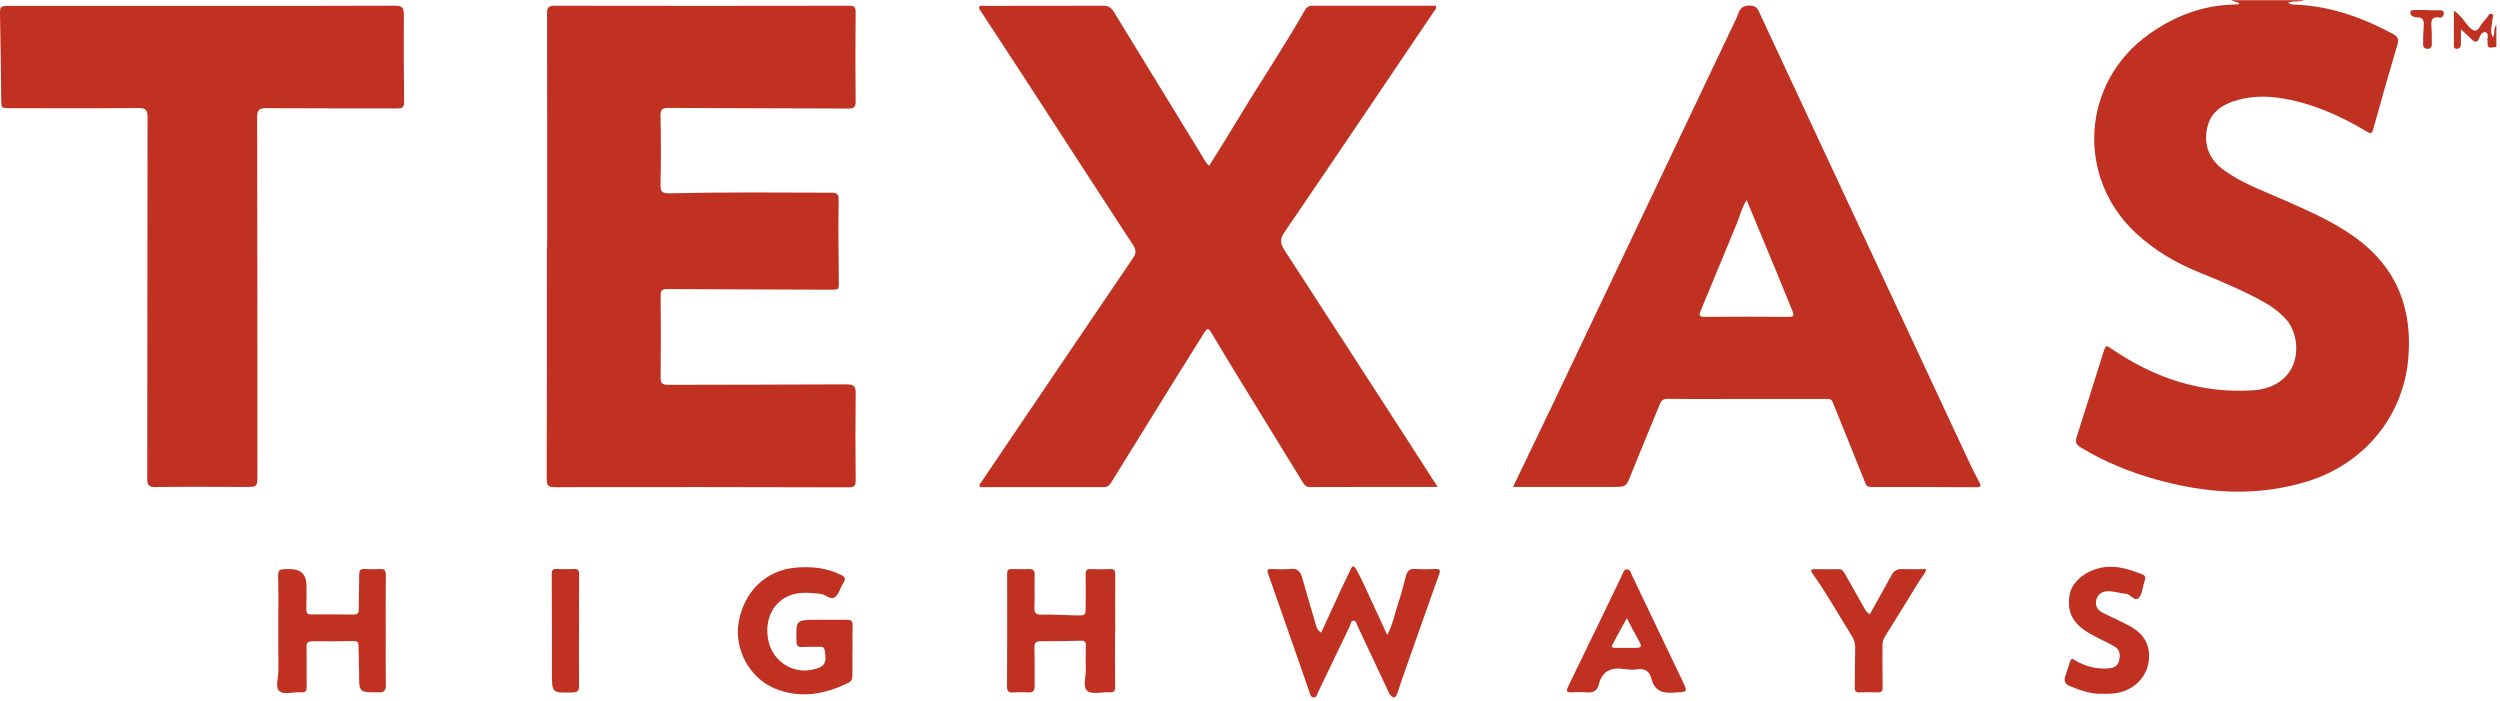 <?xml version="1.0" encoding="UTF-8"?>
<svg xmlns="http://www.w3.org/2000/svg" width="157" height="44" viewBox="0 0 157 44" fill="none">
  <path d="M144.723 0C144.415 0.152 144.058 0.03 143.694 0.163C143.865 0.308 144.039 0.286 144.195 0.294C146.387 0.386 148.379 1.111 150.285 2.136C150.582 2.296 150.656 2.463 150.56 2.794C150.039 4.555 149.53 6.323 149.044 8.095C148.94 8.471 148.828 8.378 148.583 8.233C146.893 7.226 145.106 6.438 143.14 6.149C142.271 6.019 141.376 6.041 140.521 6.282C139.589 6.542 138.808 7.029 138.604 8.062C138.388 9.143 138.753 10.024 139.652 10.678C140.785 11.502 142.096 11.97 143.363 12.531C144.957 13.234 146.551 13.917 147.97 14.957C150.556 16.852 151.511 19.442 151.239 22.525C150.92 26.163 148.464 29.12 144.938 30.22C141.732 31.219 138.545 30.996 135.368 30.101C133.715 29.633 132.14 28.99 130.668 28.098C130.397 27.931 130.308 27.775 130.408 27.467C130.977 25.687 131.534 23.9 132.095 22.12C132.247 21.645 132.251 21.66 132.667 21.946C135.346 23.762 138.277 24.736 141.55 24.506C142.137 24.465 142.694 24.297 143.192 23.945C144.589 22.956 144.359 20.954 143.594 20.084C143.107 19.531 142.505 19.137 141.862 18.795C140.662 18.164 139.418 17.632 138.158 17.127C136.676 16.529 135.309 15.734 134.135 14.642C130.341 11.105 130.72 5.16 134.952 2.151C136.549 1.014 138.325 0.32 140.32 0.286C140.398 0.286 140.476 0.279 140.551 0.271C140.573 0.271 140.595 0.241 140.651 0.197C140.447 0.13 140.268 0.071 140.09 0.011C141.636 0.011 143.177 0.011 144.723 0.011V0Z" fill="#C13122"></path>
  <path d="M156.768 2.946C156.21 3.035 156.222 3.035 156.21 2.489C156.207 2.326 156.318 2.073 156.073 2.021C155.902 1.984 155.772 2.181 155.72 2.333C155.579 2.731 155.404 2.664 155.166 2.419C155.003 2.244 154.817 2.095 154.546 1.846C154.546 2.203 154.546 2.441 154.546 2.679C154.546 2.857 154.531 3.05 154.316 3.065C154.052 3.084 154.104 2.853 154.104 2.701C154.096 2.066 154.104 1.427 154.104 0.669C154.602 1.003 154.78 1.408 155.074 1.702C155.33 1.962 155.519 2.054 155.739 1.672C155.854 1.475 156.01 1.304 156.162 1.129C156.255 1.022 156.311 0.802 156.493 0.877C156.645 0.94 156.526 1.122 156.522 1.252C156.515 1.605 156.329 1.965 156.56 2.348C156.704 2.08 156.567 1.776 156.771 1.568V2.95L156.768 2.946Z" fill="#C13122"></path>
  <path d="M90.28 30.58C87.549 30.58 84.908 30.576 82.27 30.587C81.995 30.587 81.895 30.424 81.784 30.238C80.602 28.314 79.421 26.393 78.239 24.468C77.511 23.276 76.775 22.087 76.066 20.883C75.895 20.597 75.806 20.605 75.642 20.868C74.996 21.912 74.338 22.949 73.688 23.993C72.377 26.107 71.065 28.221 69.761 30.338C69.65 30.517 69.523 30.591 69.312 30.591C66.718 30.587 64.125 30.591 61.543 30.591C61.458 30.413 61.588 30.338 61.647 30.245C64.812 25.561 67.978 20.876 71.158 16.198C71.366 15.894 71.355 15.7 71.158 15.392C68.829 11.829 66.521 8.255 64.203 4.689C63.341 3.362 62.472 2.04 61.602 0.717C61.543 0.628 61.447 0.542 61.502 0.431C61.562 0.312 61.695 0.368 61.796 0.368C64.296 0.368 66.8 0.368 69.3 0.36C69.605 0.36 69.791 0.487 69.936 0.724C71.812 3.789 73.692 6.855 75.568 9.916C75.672 10.087 75.75 10.273 75.939 10.41C76.552 9.414 77.177 8.434 77.775 7.434C79.135 5.172 80.613 2.98 81.921 0.684C82.021 0.509 82.14 0.36 82.385 0.36C84.979 0.364 87.572 0.36 90.161 0.36C90.254 0.546 90.106 0.635 90.039 0.739C86.918 5.361 83.801 9.986 80.658 14.593C80.372 15.009 80.394 15.299 80.658 15.7C83.34 19.821 86.004 23.952 88.675 28.08C89.195 28.886 89.716 29.696 90.28 30.576V30.58Z" fill="#C13122"></path>
  <path d="M34.362 15.511C34.362 10.614 34.366 5.718 34.355 0.825C34.355 0.457 34.463 0.36 34.827 0.36C40.987 0.371 47.147 0.371 53.31 0.36C53.615 0.36 53.737 0.412 53.734 0.754C53.715 2.627 53.715 4.499 53.734 6.372C53.734 6.751 53.604 6.821 53.251 6.817C49.498 6.799 45.746 6.799 41.994 6.777C41.592 6.777 41.474 6.858 41.481 7.274C41.511 8.716 41.514 10.161 41.481 11.603C41.47 12.067 41.622 12.152 42.049 12.141C45.43 12.06 48.811 12.089 52.192 12.1C52.567 12.1 52.675 12.178 52.667 12.587C52.638 14.259 52.66 15.931 52.678 17.606C52.686 18.201 52.705 18.193 52.136 18.193C48.726 18.178 45.311 18.175 41.901 18.152C41.574 18.152 41.485 18.242 41.488 18.565C41.503 20.285 41.507 22.002 41.488 23.722C41.485 24.112 41.633 24.167 41.971 24.167C45.709 24.153 49.443 24.16 53.18 24.138C53.641 24.138 53.745 24.279 53.737 24.71C53.715 26.519 53.719 28.332 53.737 30.142C53.737 30.487 53.678 30.61 53.288 30.606C47.143 30.587 40.998 30.584 34.853 30.595C34.422 30.595 34.333 30.491 34.333 30.064C34.351 25.215 34.344 20.363 34.344 15.515H34.366L34.362 15.511Z" fill="#C13122"></path>
  <path d="M95.021 30.576C95.857 28.837 96.656 27.184 97.447 25.527C101.281 17.469 105.115 9.407 108.949 1.349C109.016 1.211 109.087 1.074 109.135 0.929C109.261 0.546 109.443 0.323 109.923 0.349C110.365 0.375 110.424 0.65 110.562 0.944C111.84 3.697 113.125 6.45 114.411 9.199C117.498 15.812 120.585 22.429 123.676 29.042C123.869 29.458 124.077 29.87 124.297 30.275C124.412 30.491 124.438 30.602 124.129 30.599C121.923 30.587 119.712 30.58 117.505 30.584C117.249 30.584 117.189 30.468 117.108 30.257C116.45 28.588 115.767 26.932 115.098 25.267C114.994 25.003 114.789 25.055 114.6 25.055C112.486 25.055 110.368 25.055 108.254 25.055C107.08 25.055 105.906 25.063 104.732 25.048C104.48 25.048 104.342 25.122 104.246 25.36C103.648 26.839 103.023 28.306 102.433 29.785C102.117 30.573 102.139 30.58 101.251 30.58C99.368 30.58 97.484 30.58 95.6 30.58C95.433 30.58 95.266 30.58 95.025 30.58L95.021 30.576ZM109.688 12.561C109.362 13.092 109.258 13.594 109.064 14.058C108.31 15.868 107.567 17.681 106.813 19.49C106.701 19.754 106.664 19.902 107.054 19.899C108.812 19.884 110.569 19.884 112.33 19.899C112.679 19.899 112.672 19.784 112.564 19.527C112.245 18.765 111.944 17.997 111.628 17.231C110.996 15.704 110.365 14.181 109.688 12.561Z" fill="#C13122"></path>
  <path d="M12.677 0.368C16.723 0.368 20.765 0.375 24.811 0.357C25.242 0.357 25.361 0.483 25.361 0.899C25.349 2.723 25.357 4.551 25.379 6.375C25.383 6.728 25.279 6.814 24.933 6.81C22.203 6.799 19.468 6.814 16.738 6.795C16.284 6.795 16.147 6.884 16.147 7.371C16.169 14.861 16.165 22.347 16.165 29.837C16.165 30.584 16.162 30.584 15.385 30.58C13.517 30.58 11.648 30.558 9.783 30.587C9.311 30.595 9.244 30.439 9.248 30.023C9.259 22.473 9.251 14.924 9.266 7.375C9.266 6.899 9.155 6.78 8.668 6.784C5.997 6.81 3.326 6.795 0.658 6.795C0.06 6.795 0.079 6.795 0.075 6.182C0.06 4.481 0.038 2.779 0.004 1.077C-0.011 0.368 -0.025 0.368 0.68 0.368C4.678 0.368 8.676 0.368 12.677 0.368Z" fill="#C13122"></path>
  <path d="M82.969 39.731C83.448 38.694 83.916 37.669 84.392 36.643C84.533 36.339 84.696 36.041 84.83 35.733C84.93 35.503 85.042 35.536 85.142 35.707C85.309 36.001 85.465 36.298 85.606 36.602C86.104 37.669 86.595 38.739 87.119 39.879C87.479 39.199 87.598 38.505 87.821 37.847C88.007 37.297 88.144 36.729 88.293 36.168C88.374 35.863 88.519 35.7 88.876 35.729C89.288 35.763 89.708 35.748 90.124 35.733C90.384 35.726 90.488 35.755 90.38 36.06C89.574 38.308 88.783 40.563 87.992 42.818C87.906 43.063 87.839 43.316 87.75 43.561C87.639 43.866 87.475 43.858 87.293 43.617C87.237 43.542 87.2 43.457 87.163 43.375C86.524 42.016 85.885 40.656 85.246 39.296C85.19 39.173 85.168 38.995 85.016 38.98C84.826 38.958 84.841 39.17 84.789 39.277C84.12 40.656 83.466 42.045 82.798 43.424C82.727 43.568 82.701 43.803 82.508 43.799C82.285 43.795 82.263 43.55 82.207 43.383C81.353 40.938 80.505 38.493 79.644 36.053C79.554 35.8 79.595 35.722 79.859 35.733C80.245 35.744 80.635 35.774 81.014 35.726C81.494 35.666 81.672 35.9 81.784 36.305C82.051 37.264 82.337 38.218 82.616 39.173C82.675 39.378 82.727 39.586 82.965 39.727L82.969 39.731Z" fill="#C13122"></path>
  <path d="M53.533 40.841C53.533 41.361 53.533 41.885 53.533 42.406C53.533 42.602 53.496 42.77 53.303 42.866C51.791 43.617 50.219 43.899 48.625 43.223C47.035 42.55 46.095 40.715 46.389 39.073C46.734 37.13 48.105 35.811 49.959 35.648C50.94 35.562 51.895 35.651 52.797 36.093C53.069 36.227 53.132 36.353 52.957 36.617C52.772 36.896 52.697 37.282 52.456 37.483C52.162 37.728 51.858 37.327 51.531 37.293C50.958 37.234 50.394 37.167 49.833 37.319C48.584 37.654 47.931 38.924 48.28 40.336C48.573 41.529 49.762 42.298 50.951 42.067C51.787 41.904 51.935 41.677 51.791 40.838C51.754 40.622 51.631 40.615 51.464 40.618C51.111 40.626 50.754 40.611 50.401 40.633C50.13 40.652 50.026 40.578 50.019 40.284C49.981 38.928 49.97 38.928 51.349 38.921C51.965 38.921 52.582 38.928 53.199 38.921C53.455 38.921 53.552 39.017 53.544 39.277C53.529 39.797 53.541 40.321 53.541 40.841H53.533Z" fill="#C13122"></path>
  <path d="M70.025 39.627C70.025 40.793 70.014 41.96 70.032 43.123C70.036 43.424 69.943 43.49 69.668 43.476C69.193 43.45 68.572 43.628 68.282 43.39C67.978 43.141 68.204 42.498 68.189 42.03C68.175 41.54 68.178 41.05 68.189 40.559C68.193 40.344 68.167 40.228 67.892 40.236C67.045 40.266 66.195 40.266 65.347 40.269C65.054 40.269 64.95 40.37 64.961 40.682C64.987 41.477 64.965 42.276 64.976 43.074C64.98 43.36 64.887 43.502 64.575 43.483C64.251 43.465 63.925 43.468 63.601 43.487C63.308 43.505 63.241 43.379 63.241 43.108C63.252 40.745 63.256 38.382 63.248 36.023C63.248 35.789 63.334 35.733 63.542 35.737C63.895 35.744 64.251 35.752 64.608 35.737C64.894 35.722 64.983 35.83 64.976 36.108C64.961 36.785 64.987 37.457 64.961 38.133C64.95 38.46 65.017 38.605 65.385 38.597C66.109 38.586 66.834 38.627 67.558 38.646C68.182 38.661 68.182 38.657 68.182 38.055C68.182 37.394 68.193 36.736 68.178 36.075C68.171 35.819 68.245 35.722 68.513 35.737C68.914 35.759 69.315 35.759 69.716 35.737C69.999 35.722 70.04 35.845 70.04 36.086C70.029 37.267 70.036 38.449 70.036 39.63C70.036 39.63 70.029 39.63 70.025 39.63V39.627Z" fill="#C13122"></path>
  <path d="M24.224 39.612C24.224 40.749 24.213 41.882 24.231 43.019C24.235 43.349 24.146 43.479 23.789 43.479C22.537 43.487 22.544 43.498 22.552 42.239C22.552 41.67 22.515 41.105 22.515 40.537C22.515 40.307 22.415 40.255 22.203 40.258C21.337 40.273 20.475 40.281 19.61 40.273C19.32 40.273 19.245 40.37 19.249 40.645C19.268 41.458 19.245 42.272 19.26 43.086C19.268 43.372 19.208 43.505 18.885 43.479C18.428 43.438 17.834 43.661 17.54 43.398C17.273 43.16 17.484 42.562 17.481 42.123C17.47 40.511 17.481 38.902 17.481 37.29C17.481 37.03 17.481 36.766 17.473 36.506C17.444 35.737 17.444 35.737 18.209 35.737C18.902 35.737 19.249 36.087 19.249 36.788C19.249 37.279 19.256 37.769 19.238 38.263C19.23 38.501 19.305 38.59 19.55 38.586C20.43 38.579 21.311 38.579 22.192 38.594C22.463 38.598 22.53 38.493 22.53 38.241C22.53 37.52 22.559 36.799 22.559 36.079C22.559 35.83 22.626 35.715 22.897 35.733C23.221 35.755 23.548 35.752 23.871 35.733C24.164 35.718 24.235 35.837 24.231 36.112C24.216 37.279 24.224 38.445 24.224 39.612Z" fill="#C13122"></path>
  <path d="M132.065 43.565C131.367 43.613 130.668 43.368 129.981 43.082C129.717 42.974 129.595 42.792 129.691 42.498C129.799 42.179 129.896 41.856 130 41.536C130.085 41.28 130.226 41.417 130.352 41.492C130.999 41.863 131.69 42.038 132.437 41.971C132.775 41.941 133.009 41.822 133.087 41.447C133.169 41.068 133.102 40.767 132.76 40.578C132.262 40.303 131.738 40.072 131.244 39.79C130.156 39.166 129.777 38.412 129.977 37.334C130.126 36.524 130.977 35.83 132.021 35.64C132.916 35.477 133.726 35.755 134.536 36.071C134.699 36.134 134.748 36.231 134.71 36.387C134.688 36.476 134.658 36.562 134.632 36.651C134.536 36.955 134.521 37.353 134.317 37.546C134.034 37.81 133.811 37.308 133.499 37.286C133.165 37.264 132.834 37.148 132.496 37.13C132.095 37.104 131.749 37.249 131.645 37.68C131.549 38.085 131.757 38.349 132.125 38.519C132.656 38.768 133.183 39.017 133.7 39.292C134.67 39.801 135.067 40.537 134.937 41.544C134.818 42.472 134.094 43.249 133.131 43.479C132.801 43.557 132.463 43.583 132.058 43.572L132.065 43.565Z" fill="#C13122"></path>
  <path d="M102.191 42.023C102.147 42.023 102.098 42.03 102.054 42.023C101.222 41.889 100.612 42.097 100.397 43.011C100.315 43.36 100.055 43.527 99.661 43.483C99.356 43.449 99.044 43.464 98.736 43.479C98.435 43.494 98.309 43.461 98.48 43.111C99.613 40.797 100.724 38.475 101.849 36.156C101.924 36 101.953 35.752 102.18 35.755C102.396 35.759 102.429 36.008 102.503 36.16C103.547 38.33 104.584 40.503 105.62 42.677C105.639 42.718 105.657 42.758 105.68 42.803C105.992 43.479 105.984 43.431 105.201 43.494C104.461 43.553 103.915 43.438 103.711 42.628C103.596 42.168 103.298 41.945 102.793 42.038C102.6 42.075 102.392 42.045 102.191 42.045C102.191 42.038 102.191 42.034 102.191 42.026V42.023ZM102.169 38.824C101.835 39.426 101.534 39.953 101.255 40.492C101.155 40.685 101.348 40.681 101.456 40.685C101.887 40.693 102.321 40.678 102.752 40.685C103.105 40.689 103.094 40.548 102.949 40.295C102.693 39.842 102.459 39.377 102.169 38.828V38.824Z" fill="#C13122"></path>
  <path d="M117.424 38.579C117.892 37.735 118.345 36.937 118.783 36.127C118.932 35.852 119.129 35.725 119.448 35.736C119.939 35.755 120.433 35.74 120.972 35.74C120.882 36.071 120.659 36.272 120.515 36.513C119.801 37.68 119.084 38.842 118.36 39.998C118.245 40.18 118.219 40.362 118.219 40.563C118.222 41.421 118.211 42.283 118.23 43.141C118.233 43.401 118.163 43.498 117.895 43.483C117.528 43.464 117.156 43.464 116.785 43.483C116.536 43.494 116.469 43.394 116.476 43.16C116.495 42.331 116.487 41.502 116.506 40.674C116.513 40.403 116.439 40.176 116.294 39.942C115.477 38.623 114.719 37.275 113.82 36.008C113.682 35.811 113.738 35.74 113.968 35.744C114.463 35.748 114.957 35.755 115.451 35.744C115.711 35.736 115.793 35.915 115.889 36.086C116.283 36.781 116.677 37.471 117.067 38.17C117.156 38.333 117.249 38.486 117.435 38.586L117.424 38.579Z" fill="#C13122"></path>
  <path d="M36.361 39.556C36.361 40.719 36.354 41.885 36.365 43.048C36.365 43.345 36.306 43.479 35.964 43.487C34.66 43.516 34.663 43.527 34.66 42.253C34.66 40.184 34.66 38.118 34.649 36.049C34.649 35.803 34.715 35.722 34.957 35.733C35.325 35.748 35.696 35.748 36.068 35.733C36.324 35.722 36.369 35.837 36.369 36.064C36.358 37.226 36.365 38.389 36.365 39.556H36.361Z" fill="#C13122"></path>
  <path d="M152.451 0.643C152.696 0.643 152.945 0.643 153.19 0.643C153.335 0.643 153.487 0.661 153.469 0.858C153.457 1.01 153.368 1.129 153.197 1.1C152.677 1.018 152.666 1.33 152.696 1.705C152.722 2.025 152.714 2.348 152.718 2.667C152.718 2.853 152.74 3.05 152.465 3.065C152.157 3.08 152.172 2.853 152.172 2.656C152.172 2.318 152.183 1.984 152.209 1.646C152.239 1.304 152.183 1.062 151.756 1.092C151.67 1.1 151.577 1.048 151.496 1.01C151.403 0.966 151.366 0.877 151.373 0.78C151.384 0.631 151.514 0.635 151.618 0.631C151.897 0.624 152.172 0.631 152.451 0.631V0.643Z" fill="#C13122"></path>
</svg>
